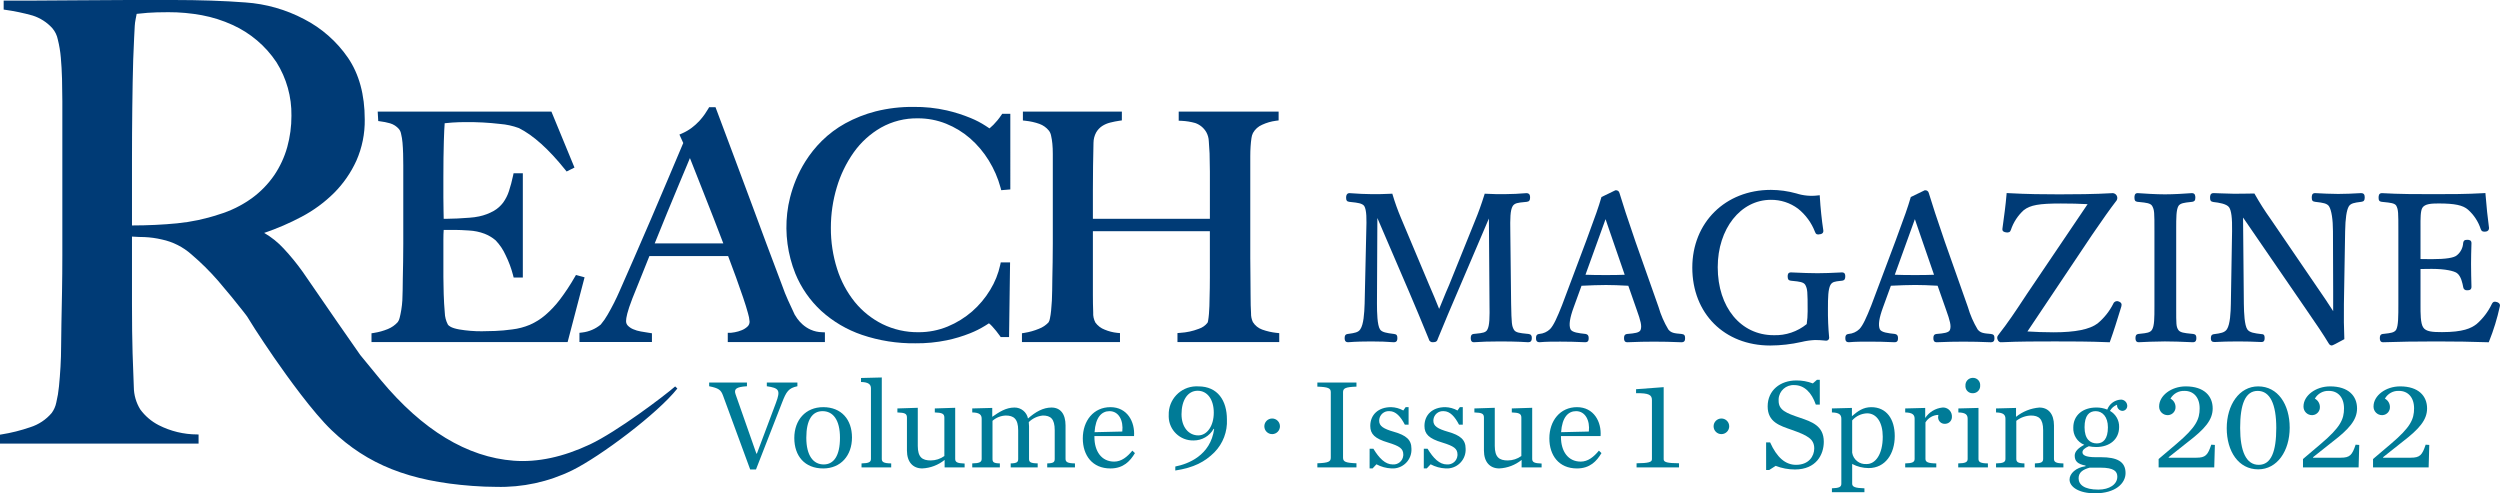<?xml version="1.0" encoding="UTF-8"?>
<svg id="reach-issue" xmlns="http://www.w3.org/2000/svg" width="7.875in" height="1.554in" viewBox="0 0 567.03 111.893">
  <defs>
    <style>
      .cls-1 {
        fill: #003b76;
      }

      .cls-2 {
        fill: #007b97;
      }
    </style>
  </defs>
  <g id="_Group_" data-name=" Group ">
    <path id="_Compound_Path_" data-name=" Compound Path " class="cls-1" d="M133.8,100.8c-6.051,2.853-11.859,4.1-17.263,3.694-10.564-.788-20.7-6.93-30.131-18.256-1.49-1.79-3.07-3.708-4.688-5.71-1.619-2.309-3.356-4.803-5.213-7.482-2.775-4-5.408-7.824-7.832-11.369-1.323-1.861-2.768-3.632-4.327-5.3-1.287-1.403-2.782-2.6-4.433-3.548,2.928-.99,5.771-2.217,8.5-3.669,2.706-1.426,5.185-3.246,7.357-5.4,2.109-2.114,3.823-4.589,5.059-7.307,1.301-2.947,1.949-6.14,1.9-9.361,0-5.587-1.279-10.291-3.8-13.984-2.543-3.702-5.965-6.716-9.959-8.77-4.122-2.174-8.654-3.462-13.303-3.782-4.825-.369-10.382-.556-16.518-.556h-9.7c-3.794,0-7.694,.023-11.922,.07-3.855,.046-7.444,.07-10.668,.07H.831V2.17l.3,.044c2.111,.293,4.201,.729,6.253,1.305,1.732,.545,3.286,1.544,4.5,2.894,.619,.73,1.041,1.605,1.227,2.544,.337,1.346,.566,2.717,.683,4.1,.135,1.491,.227,3.116,.275,4.829,.046,1.746,.07,3.445,.07,5.048V58c0,2.683-.024,5.409-.07,8.1-.046,2.633-.092,5.058-.139,7.274-.046,2.12-.069,3.894-.069,5.273,0,1.438-.047,2.97-.138,4.553-.091,1.557-.207,3.045-.345,4.42-.116,1.244-.322,2.478-.614,3.693-.172,.853-.527,1.658-1.042,2.359-1.278,1.506-2.955,2.621-4.838,3.218-2.145,.742-4.351,1.294-6.592,1.649l-.292,.047v2.028H45.039v-2.063l-.33-.016c-3.028-.007-6.011-.727-8.709-2.102-1.653-.847-3.085-2.068-4.183-3.566-.946-1.53-1.453-3.29-1.467-5.088-.1-2.2-.188-4.762-.276-7.618-.092-3.006-.139-6.78-.139-11.216v-15.287c1.114,.075,2.068,.113,2.841,.113,1.332,.059,2.656,.243,3.954,.549,2.49,.529,4.799,1.697,6.7,3.389,2.14,1.823,4.142,3.802,5.99,5.92,2.21,2.58,4.141,4.93,5.74,6.986,.3,.379,.583,.759,.872,1.138,2.084,3.484,6.1,9.313,6.159,9.393,3.047,4.4,8.791,12.379,13.025,16.434,8.138,7.8,17.672,11.571,31.877,12.627,1.919,.143,3.717,.217,5.418,.217,5.976,.164,11.902-1.122,17.272-3.748,6.454-3.183,19.426-12.94,23.851-18.557l-.5-.475c-2.574,2.249-13.215,10.269-19.334,13.156ZM65.147,33.375c-.632,2.258-1.622,4.4-2.933,6.344-1.392,2.03-3.122,3.806-5.114,5.251-2.286,1.641-4.829,2.888-7.526,3.692-3.055,1.014-6.214,1.682-9.418,1.993-3.147,.311-6.584,.474-10.221,.483v-14.9c0-3.932,.023-7.894,.069-11.776,.046-4.085,.116-7.766,.209-10.937l.072-1.7c.056-1.322,.101-2.397,.136-3.224,.044-1.136,.09-2.041,.138-2.691,.029-.519,.096-1.035,.2-1.544,.082-.374,.162-.784,.237-1.221,.628-.08,1.467-.161,2.5-.24,1.2-.091,2.78-.138,4.686-.138,2.558-.008,5.111,.222,7.626,.687,2.385,.448,4.706,1.183,6.914,2.19,4.055,1.83,7.512,4.764,9.978,8.466,2.288,3.635,3.469,7.857,3.4,12.152,.007,2.403-.313,4.796-.953,7.113Z"/>
    <path id="_Path_" data-name=" Path " class="cls-1" d="M132.588,62.9l-1.952-.534-.268,.46c-1.016,1.777-2.145,3.488-3.379,5.121-.979,1.293-2.093,2.477-3.324,3.532-1.052,.899-2.232,1.637-3.5,2.19-1.276,.533-2.62,.886-3.993,1.047-1.338,.185-2.635,.3-3.854,.347-1.2,.046-2.228,.07-3.048,.07-1.712,.01-3.422-.128-5.11-.413-1.832-.323-2.4-.831-2.577-1.107-.436-.831-.676-1.75-.7-2.688-.117-1.329-.2-2.755-.245-4.217,0-.478-.012-1.068-.035-1.756-.024-.659-.036-1.376-.036-2.13v-8.477c0-.892,.024-1.631,.07-2.2h2.629c.442,0,.906,.012,1.38,.035s1.054,.059,1.754,.1c1.197,.06,2.378,.307,3.5,.73,.91,.352,1.756,.854,2.5,1.485,.956,.991,1.732,2.142,2.291,3.4,.715,1.448,1.279,2.966,1.682,4.53l.131,.525h2.082v-23.65h-2.1l-.117,.548c-.247,1.183-.559,2.351-.933,3.5-.301,.93-.744,1.807-1.315,2.6-.568,.756-1.282,1.391-2.1,1.866-1.04,.589-2.164,1.015-3.333,1.262-.723,.153-1.456,.253-2.194,.3-.986,.075-1.881,.133-2.739,.175-.9,.047-1.7,.07-2.4,.07h-.721v-.081c0-.431-.012-1.045-.035-1.824s-.036-1.74-.036-2.983v-4.523c0-3.065,.036-5.816,.106-8.177,.057-1.878,.12-3.247,.191-4.086,.431-.057,1-.109,1.707-.156,1.04-.069,2.059-.1,3.029-.1,2.615-.025,5.229,.114,7.827,.418,1.448,.113,2.873,.424,4.236,.924,3.239,1.6,6.775,4.769,10.509,9.424l.35,.437,1.782-.894-5.231-12.69h-39.4l.121,2.139,.558,.083c.658,.081,1.309,.211,1.948,.389l.223,.059c.757,.231,1.433,.671,1.95,1.27,.251,.306,.42,.671,.49,1.06,.166,.671,.278,1.354,.334,2.043,.068,.776,.114,1.618,.139,2.5s.035,1.758,.035,2.6v17.882c0,1.406-.012,2.793-.035,4.122s-.048,2.578-.071,3.709c-.023,1.131-.035,2.042-.035,2.7,0,.723-.024,1.482-.07,2.254-.042,.722-.122,1.441-.239,2.155-.114,.685-.241,1.295-.375,1.812-.07,.343-.212,.668-.415,.954-.62,.694-1.392,1.236-2.255,1.585-1.005,.414-2.055,.707-3.129,.873l-.584,.093v1.991h44.483l3.846-14.683Z"/>
    <path id="_Compound_Path_2" data-name=" Compound Path 2" class="cls-1" d="M183.874,74.78c-.67-.303-1.291-.705-1.842-1.193-.45-.4-.855-.847-1.208-1.335-.208-.282-.4-.576-.574-.88-.566-1.227-1.073-2.323-1.521-3.288-.437-.943-.916-2.147-1.43-3.6-1.1-2.878-2.237-5.909-3.391-9.007-1.133-3.039-2.3-6.184-3.5-9.435-1.158-3.134-2.4-6.453-3.783-10.146-1.319-3.51-2.709-7.22-4.17-11.131l-.168-.451h-1.448l-.2,.35c-.178,.312-.442,.725-.784,1.226-.378,.545-.795,1.063-1.246,1.549-.523,.564-1.095,1.08-1.71,1.542-.668,.502-1.393,.925-2.159,1.26l-.64,.283,.87,1.914c-1.066,2.489-2.208,5.189-3.487,8.241-1.218,2.912-2.513,5.953-3.849,9.04l-3.781,8.728c-1.255,2.9-2.341,5.37-3.317,7.553-.798,1.84-1.705,3.631-2.714,5.364-.438,.78-.949,1.516-1.526,2.2l-.058,.066c-1.198,.989-2.657,1.609-4.2,1.786l-.613,.071v2.087h16.44v-1.983l-.587-.091c-.609-.094-1.253-.2-1.933-.317-.601-.1-1.188-.274-1.747-.518-.46-.191-.875-.474-1.222-.831-.259-.283-.395-.658-.376-1.042,0-.651,.25-2.068,1.436-5.114,.659-1.649,1.318-3.286,1.977-4.91,.612-1.508,1.243-3.084,1.879-4.692h17.852c.634,1.655,1.24,3.282,1.8,4.843,.657,1.828,1.187,3.338,1.62,4.616,.464,1.369,.828,2.544,1.082,3.492,.195,.619,.318,1.258,.366,1.905,.02,.423-.147,.833-.456,1.122-.388,.365-.841,.654-1.337,.849-.502,.206-1.025,.358-1.559,.455-.297,.062-.598,.106-.9,.132h-.693v2.092h22.033v-2.2l-.664-.028c-.884-.019-1.755-.214-2.562-.574Zm-27.96-37.558c.209-.509,.399-.967,.57-1.372,.3,.74,.62,1.561,.97,2.457,.637,1.625,1.344,3.417,2.121,5.375,.757,1.9,1.565,3.956,2.4,6.108,.742,1.909,1.426,3.691,2.081,5.417h-15.562c.983-2.419,1.903-4.681,2.758-6.785,.968-2.387,1.859-4.536,2.646-6.387s1.466-3.474,2.017-4.813h0Z"/>
    <path id="_Path_2" data-name=" Path 2" class="cls-1" d="M227.107,26.113c-.273,.409-.566,.803-.879,1.182-.309,.374-.62,.721-.91,1.011s-.553,.533-.794,.73l-.1,.081c-.157-.1-.423-.266-.871-.575-1.066-.69-2.193-1.279-3.368-1.761-1.754-.724-3.564-1.304-5.412-1.732-2.488-.565-5.035-.834-7.586-.8-2.894-.032-5.78,.308-8.587,1.012-2.397,.615-4.707,1.527-6.877,2.716-1.944,1.072-3.731,2.407-5.311,3.966-1.436,1.422-2.702,3.006-3.774,4.719-.831,1.326-1.546,2.721-2.139,4.169-.524,1.283-.958,2.6-1.3,3.943-.299,1.169-.517,2.357-.653,3.556-.532,4.661,.104,9.381,1.85,13.735,1.315,3.207,3.315,6.088,5.86,8.442,2.679,2.428,5.827,4.282,9.25,5.446,3.898,1.319,7.991,1.966,12.106,1.913,2.4,.027,4.796-.203,7.146-.688,1.802-.376,3.567-.909,5.277-1.591,1.169-.462,2.295-1.026,3.365-1.687,.484-.318,.757-.483,.907-.569,.271,.213,.521,.45,.749,.708,.616,.668,1.187,1.377,1.71,2.12l.207,.293h1.891l.23-16.936h-2.114l-.115,.551c-.434,2.01-1.205,3.933-2.282,5.685-1.106,1.832-2.489,3.482-4.1,4.891-1.649,1.429-3.518,2.582-5.535,3.415-2.1,.866-4.352,1.305-6.624,1.291-2.83,.035-5.629-.593-8.172-1.836-2.425-1.206-4.564-2.916-6.276-5.014-1.793-2.233-3.154-4.782-4.012-7.514-.958-3.016-1.436-6.164-1.414-9.328-.004-3.101,.447-6.187,1.34-9.157,.841-2.848,2.145-5.537,3.859-7.962,1.63-2.291,3.738-4.202,6.177-5.6,2.549-1.424,5.429-2.149,8.349-2.1,2.198-.011,4.377,.404,6.418,1.221,1.993,.803,3.838,1.932,5.459,3.342,1.646,1.447,3.066,3.133,4.213,5,1.186,1.919,2.088,3.999,2.677,6.177l.151,.558,2.06-.172V25.805h-1.841l-.205,.308Z"/>
    <path id="_Path_3" data-name=" Path 3" class="cls-1" d="M289.533,75.5c-1.104-.119-2.189-.368-3.235-.74-.884-.313-1.636-.916-2.133-1.711-.296-.634-.438-1.328-.415-2.027-.07-1.128-.1-2.386-.1-3.738,0-1.72-.012-3.293-.036-4.676-.023-1.41-.035-2.785-.035-4.088v-23.12c0-.74,.023-1.475,.07-2.184,.043-.683,.111-1.327,.2-1.912,.049-.402,.166-.792,.348-1.154,.468-.835,1.202-1.489,2.084-1.86,.988-.457,2.04-.76,3.119-.9l.607-.076v-2h-22.662v2.063l.662,.029c1.047,.047,2.085,.215,3.094,.5,1.053,.368,1.939,1.1,2.5,2.064,.35,.63,.545,1.335,.57,2.055,.067,.914,.127,1.849,.176,2.762,.046,1.537,.07,2.934,.07,4.15v10.687h-26.536v-6.446c0-1.768,.012-3.608,.036-5.47,.021-1.819,.056-3.61,.1-5.314,.005-.825,.214-1.635,.609-2.359,.331-.576,.79-1.068,1.341-1.438,.564-.365,1.185-.632,1.838-.791,.721-.18,1.412-.318,2.053-.411l.594-.086v-2h-22.446v2.018l.614,.071c1.066,.11,2.116,.345,3.128,.7,.844,.304,1.588,.834,2.151,1.533,.245,.32,.412,.692,.489,1.088,.143,.62,.243,1.25,.3,1.884,.068,.7,.1,1.478,.1,2.3v20.432c0,1.4-.012,2.787-.035,4.122s-.048,2.578-.071,3.708c-.023,1.061-.035,2-.035,2.7s-.023,1.5-.069,2.327c-.047,.8-.1,1.565-.175,2.268-.057,.602-.147,1.201-.27,1.793-.045,.306-.15,.599-.309,.864-.613,.656-1.371,1.16-2.214,1.471-1.039,.429-2.125,.734-3.235,.91l-.584,.093v1.991h22.236v-2.028l-.627-.054c-.978-.102-1.935-.348-2.842-.728-.843-.316-1.576-.872-2.106-1.6-.376-.706-.549-1.502-.5-2.3-.047-1.249-.071-2.572-.071-3.933v-14.5h26.532v10.461c0,1.638-.023,3.248-.07,4.807,0,.534-.012,1.12-.036,1.74-.021,.57-.056,1.154-.1,1.735-.048,.561-.1,1.028-.171,1.429-.019,.207-.07,.409-.153,.6-.516,.653-1.217,1.135-2.011,1.385-1.335,.515-2.742,.818-4.17,.9l-.637,.052v2.039h23.084v-2.02l-.616-.067Z"/>
  </g>
  <g id="_Group_2" data-name=" Group 2">
    <path id="_Path_4" data-name=" Path 4" class="cls-1" d="M346.688,75.743l-.482-.049c-1.42-.144-2.447-.247-2.819-.89-.5-.882-.552-1.326-.647-5.933l-.184-16.413c-.046-2.84-.033-4.773,.545-5.723,.447-.687,1.221-.763,2.627-.9l.552-.055c.554-.072,.76-.327,.76-.941,0-.361,0-1.032-.832-1.032h0c-1.421,.132-3.508,.229-4.961,.229-1.433,0-2.67,0-4.23-.091l-.266-.016-.08,.254c-.689,2.2-1.342,4.015-2.116,5.886l-5.872,14.551c-.563,1.271-.986,2.318-1.4,3.331-.284,.7-.556,1.376-.869,2.111-.73-1.819-1.4-3.465-2.288-5.482l-6.377-15.161c-.722-1.709-1.35-3.457-1.881-5.235l-.077-.256-.267,.014c-1.793,.092-2.876,.092-4.373,.092-1.3,0-3.287-.09-5.085-.23-.282,0-.755,.134-.755,1.034,0,.632,.171,.861,.715,.941,.187,.022,.372,.042,.554,.061,1.278,.138,2.381,.256,2.843,.882,.566,.954,.549,2.977,.462,5.733l-.37,16.408c-.073,2.271-.244,4.734-.971,5.8-.421,.736-1.429,.878-2.5,1.029l-.354,.051c-.588,.084-.707,.421-.707,.938,0,.281,0,.94,.782,.94h0c1.752-.149,3.817-.18,5.24-.18,1.956,0,3.579,.057,5.133,.182,.8,0,.8-.636,.8-.941,0-.567-.118-.868-.756-.939l-.3-.039c-1.224-.16-2.489-.325-2.886-1.01-.614-.946-.685-3.776-.685-5.82l.093-19.427,7.25,16.877c1.5,3.5,2.6,6.168,3.87,9.263l.517,1.261,.019,.051c.076,.453,.49,.769,.947,.723,.753,0,.982-.288,1.111-.786l.338-.818c1.288-3.123,2.506-6.073,4.458-10.573l6.786-15.888,.135,19.32c.048,3.07,.038,5-.512,5.929-.343,.624-1.1,.728-2.515,.873-.191,.019-.39,.04-.624,.067-.529,.105-.6,.511-.6,.935,0,.233,0,.94,.692,.94h0c1.559-.116,3.683-.181,5.981-.181,.88,0,3.94,.013,6.379,.182,.533,0,.8-.317,.8-.941,.019-.581-.207-.861-.748-.938Z"/>
    <path id="_Compound_Path_3" data-name=" Compound Path 3" class="cls-1" d="M381.386,75.742c-1.657-.137-2.355-.225-2.992-1.021-.955-1.592-1.7-3.302-2.215-5.086l-5.22-14.788c-1.993-5.793-2.735-8.1-3.645-11.076-.084-.387-.442-.652-.836-.619h-.078l-3.168,1.532-.043,.145c-.682,2.328-1.141,3.612-3.41,9.776l-5.5,14.647c-1.1,2.768-1.889,4.538-2.7,5.386-.659,.637-1.519,1.025-2.432,1.1-.634,.078-.762,.417-.762,.939,0,.564,.136,.94,.831,.94h0c1.464-.134,3.1-.134,4.681-.134,1.434,0,3.766,.035,5.639,.136,.667,0,.8-.376,.8-.941s-.21-.855-.721-.94c-1.515-.165-3.081-.335-3.418-1.084-.39-.953-.154-2.534,.743-4.977l1.77-4.871,.29-.006c1.812-.083,3.524-.16,5.253-.16,1.379,0,3.083,.057,5.068,.17l1.914,5.472c.884,2.469,1.2,3.644,.878,4.532-.24,.68-1.5,.793-2.844,.912l-.211,.019c-.589,.084-.707,.421-.707,.938,0,.489,.091,.941,.771,.941h0c2-.1,4.5-.135,6.038-.135,1.6,0,4.171,.035,6.193,.136,.707,0,.849-.36,.849-.941,.005-.629-.202-.875-.816-.942Zm-12.886-13.425c-1.329,.067-2.869,.067-4.245,.067-1.561,0-3.17,0-4.651-.069l2.615-7.24c.815-2.233,1.4-3.853,1.941-5.368,.134,.393,.269,.8,.414,1.224,.38,1.128,.811,2.407,1.44,4.186l2.486,7.2Z"/>
    <path id="_Path_5" data-name=" Path 5" class="cls-1" d="M417.764,61.784h0l-.66,.031c-1.7,.082-3.16,.152-4.871,.152-1.466,0-3.482-.062-6.009-.184-.668,0-.758,.453-.758,.9,0,.669,.172,.908,.721,.986l.459,.047c1.428,.145,2.46,.249,2.831,.922,.479,.957,.518,1.4,.518,5.948,0,.977-.069,1.954-.209,2.921-2.111,1.717-4.772,2.611-7.491,2.517-7.473,0-12.693-6.341-12.693-15.421,0-8.712,5.179-15.281,12.047-15.281,2.222-.027,4.391,.68,6.171,2.011,1.736,1.388,3.068,3.216,3.857,5.293,.17,.5,.523,.66,1.082,.5,.25-.006,.488-.111,.66-.293,.13-.188,.174-.423,.121-.646h0c-.346-2.266-.639-5.088-.782-7.55l-.021-.36-.358,.041c-1.666,.217-3.359,.063-4.959-.451-1.879-.524-3.82-.793-5.77-.8-10.322,0-17.815,7.413-17.815,17.626,0,10.406,7.268,17.674,17.674,17.674,2.389-.01,4.77-.282,7.1-.809,1.004-.244,2.03-.39,3.062-.437,.785,.002,1.569,.047,2.349,.133,.227,.047,.463-.009,.644-.153,.145-.125,.224-.309,.214-.5-.21-2.217-.303-4.443-.277-6.669,0-2.389,.041-4.3,.557-5.283,.419-.733,.994-.8,2.253-.94l.412-.047c.588-.084,.707-.439,.707-.984,.004-.442-.085-.894-.766-.894Z"/>
    <path id="_Compound_Path_4" data-name=" Compound Path 4" class="cls-1" d="M451.543,75.742c-1.655-.137-2.353-.225-2.989-1.021-.953-1.593-1.698-3.303-2.215-5.086l-5.224-14.787c-1.988-5.787-2.732-8.1-3.645-11.074-.083-.388-.441-.653-.836-.62h-.078l-3.163,1.532-.043,.145c-.694,2.36-1.152,3.641-3.413,9.776l-5.5,14.647c-1.1,2.768-1.889,4.538-2.7,5.386-.66,.637-1.521,1.026-2.435,1.1-.632,.079-.759,.418-.759,.939,0,.564,.136,.94,.828,.94h0c1.463-.134,3.1-.134,4.685-.134,1.434,0,3.766,.035,5.637,.136,.667,0,.8-.376,.8-.941s-.209-.855-.718-.94c-1.515-.165-3.082-.336-3.42-1.083-.39-.957-.153-2.538,.745-4.978l1.773-4.871,.273-.012c1.815-.083,3.531-.161,5.261-.161,1.381,0,3.085,.057,5.068,.17l1.925,5.475c.883,2.467,1.2,3.641,.877,4.533-.238,.679-1.561,.8-2.842,.912l-.213,.02c-.591,.084-.71,.421-.71,.938,0,.489,.091,.941,.773,.941h0c2-.1,4.5-.135,6.038-.135,1.6,0,4.173,.035,6.193,.136,.707,0,.849-.36,.849-.941,0-.629-.213-.875-.822-.942Zm-12.884-13.425c-1.329,.067-2.869,.067-4.245,.067-1.56,0-3.169,0-4.653-.069l2.616-7.239c.916-2.506,1.466-4.024,1.941-5.368,.138,.4,.277,.816,.426,1.257,.378,1.121,.806,2.391,1.429,4.152l2.486,7.2Z"/>
    <path id="_Path_6" data-name=" Path 6" class="cls-1" d="M480.515,68.366l-.061-.016c-.467-.161-.977,.084-1.142,.55-.866,1.715-2.076,3.233-3.554,4.459-1.784,1.353-5.043,2.011-9.964,2.011-2.307,0-4.225-.088-5.949-.193l14.549-21.733,.882-1.279c1.727-2.507,3.092-4.487,4.807-6.721,.301-.528,.117-1.2-.411-1.5-.137-.078-.289-.126-.446-.14-4.123,.247-8.927,.275-12.182,.275-3.345,0-7.337-.033-11.582-.275l-.334-.019-.026,.333c-.178,2.27-.575,5.156-.894,7.476l-.031,.222c-.1,.677,.341,.809,.865,.9,.531,.044,.873-.031,1.043-.553,.573-1.732,1.585-3.285,2.938-4.509,1.507-1.151,3.467-1.5,8.39-1.5,2.268,0,4.171,.047,6.08,.151l-13.712,20.295-.727,1.1c-1.9,2.882-3.541,5.371-5.865,8.348-.225,.278-.265,.663-.1,.981,.103,.416,.516,.677,.936,.592,3.967-.184,8.075-.184,12.048-.184,3.813,0,7.756,0,12.187,.184l.249,.01,.086-.234c.8-2.194,1.655-4.971,2.341-7.2l.211-.687c.13-.502,.072-.889-.632-1.144Z"/>
    <path id="_Path_7" data-name=" Path 7" class="cls-1" d="M497.442,75.742l-.515-.052c-1.4-.139-2.508-.248-2.883-.9-.46-.725-.459-1.282-.456-4.906v-18.006c0-2.469,0-4.252,.5-5.149,.413-.654,1.357-.757,2.665-.9l.477-.054c.421-.07,.7-.248,.7-.891,0-.4,0-1.081-.782-1.081h0c-1.68,.125-4.106,.275-6.121,.275s-4.726-.172-6.195-.276c-.712,0-.712,.7-.712,1.036,0,.619,.165,.855,.675,.939l.511,.052c1.431,.143,2.466,.247,2.832,.88,.515,.942,.515,1.4,.515,5.753v16.965c0,2.7,0,4.492-.554,5.37-.4,.66-1.275,.753-2.489,.881-.189,.02-.385,.04-.6,.066-.544,.09-.656,.44-.656,.937,0,.258,0,.943,.728,.943h0c1.08-.055,3.821-.183,5.946-.183,1.583,0,3.65,.06,6.333,.184,.706,0,.8-.477,.8-.944,.003-.517-.116-.854-.719-.939Z"/>
    <path id="_Path_8" data-name=" Path 8" class="cls-1" d="M535.516,43.8h0c-1.823,.116-3.767,.186-5.2,.186-1.687,0-3.571-.1-5.223-.186-.7,0-.758,.512-.758,1.036,0,.639,.186,.867,.763,.939l.362,.045c1.279,.155,2.384,.289,2.808,1,.548,.889,.875,2.983,.875,5.6l.046,13.587v4.559c-1.177-1.835-2.313-3.529-3.678-5.49l-10.538-15.442c-1.279-1.789-2.461-3.646-3.541-5.563l-.1-.181h-.206c-2.217,.046-3.383,.046-4.616,.046-.741,0-1.712-.038-2.741-.079-.559-.022-1.131-.044-1.7-.062-.8,0-.8,.677-.8,1.082,0,.613,.206,.869,.766,.942,1.251,.138,2.981,.413,3.546,1.191,.518,.76,.727,2.425,.681,5.4l-.278,16.5c-.033,1.927-.159,4.619-.876,5.741-.5,.812-1.535,.949-2.845,1.123l-.1,.013c-.593,.084-.712,.422-.712,.94,0,.593,.241,.847,.823,.847h0c1.459-.083,3.506-.135,5.342-.135,1.666,0,3.449,.046,5.315,.136,.714,0,.714-.6,.714-.9,0-.356,0-.893-.669-.893h0l-.148-.018c-1.409-.169-2.625-.315-3.119-1.078-.623-.958-.743-3.592-.777-5.778l-.18-19.531h.03l14.181,20.652c2.737,3.97,3.824,5.57,5.265,7.939,.137,.233,.384,.38,.655,.39q.232,0,2.659-1.337l.185-.1-.008-.21c-.089-2.379-.139-4.615-.091-7.793l.278-16.5c.048-2.871,.328-4.76,.829-5.611,.435-.721,1.382-.845,2.581-1l.265-.035c.557-.069,.764-.324,.764-.939-.003-.52-.065-1.033-.829-1.033Z"/>
    <path id="_Path_9" data-name=" Path 9" class="cls-1" d="M566.963,68.973c-.158-.241-.404-.41-.685-.473-.7-.213-.926,.1-1.094,.437-.829,1.744-2.009,3.299-3.466,4.566-1.226,.947-3.024,1.823-7.835,1.823-2.116,0-3.662-.078-4.288-1.093-.6-.918-.6-3.192-.593-5.019v-8.2c.714-.029,1.669-.029,2.525-.029,3.18,0,5.047,.492,5.683,.915,1.007,.655,1.342,2.5,1.468,3.187,.025,.441,.402,.778,.843,.754h.048c.594,0,.99-.137,.99-.815-.048-1.724-.092-3.549-.092-5.211,0-1.45,.04-2.838,.082-4.307l.01-.362c0-.665-.476-.757-.99-.757-.645,0-.819,.268-.891,.7-.053,1.093-.567,2.112-1.414,2.805-.669,.595-2.545,.884-5.737,.884-.856,0-1.811,0-2.525-.029v-7.193c-.009-1.981-.017-3.692,.415-4.415,.56-.917,2.063-.993,3.685-.993,3.661,0,5.528,.391,6.685,1.415,1.337,1.187,2.331,2.711,2.881,4.412,.168,.491,.515,.654,1.191,.543,.421-.043,.728-.42,.685-.841-.003-.031-.008-.061-.015-.091-.286-2.067-.57-4.789-.779-7.467l-.026-.334-.334,.02c-3.965,.232-7.745,.232-11.4,.232-3.7,0-7.891,0-11.738-.232-.757,0-.757,.677-.757,1.082,0,.592,.179,.817,.721,.893l.514,.053c1.4,.141,2.421,.243,2.775,.82,.473,.949,.473,1.5,.473,5.813v16.406c0,2.9,0,5-.5,5.919-.419,.664-1.3,.76-2.627,.906l-.418,.047c-.544,.09-.656,.44-.656,.937,0,.258,0,.943,.723,.943,3.47-.122,7.54-.184,12.1-.184,4.269,0,8.075,.06,11.636,.184l.237,.008,.091-.219c1.019-2.539,1.826-5.159,2.41-7.832,.079-.196,.075-.415-.011-.608Z"/>
  </g>
  <g>
    <path class="cls-2" d="M163.975,89.683c-.469-1.258-.966-1.639-3.132-2.078v-.848h8.575v.848c-2.546,.147-2.985,.673-2.575,1.844l4.712,13.433h.116l4.329-11.53c1.083-2.9,.673-3.337-2.078-3.747v-.848h6.936v.848c-1.99,.41-2.517,1.2-3.483,3.717l-5.911,15.16h-1.314l-6.175-16.799Z"/>
    <path class="cls-2" d="M180.158,99.341c0-4.069,2.546-6.994,6.555-6.994,4.127,0,6.527,2.809,6.527,6.877,0,4.1-2.546,7.024-6.527,7.024-4.185,0-6.555-2.81-6.555-6.907Zm10.36-.059c0-4.1-1.609-6.028-3.951-6.028-2.312,0-3.687,1.932-3.687,6.028s1.609,6.059,3.951,6.059c2.282,0,3.687-1.961,3.687-6.059Z"/>
    <path class="cls-2" d="M195.405,105.106c1.7-.029,2.136-.322,2.136-1.024v-16.009c0-.878-.556-1.4-2.253-1.433v-.908l4.712-.117v18.467c0,.7,.409,1,2.136,1.024v.908h-6.731v-.908Z"/>
    <path class="cls-2" d="M205.706,102.18v-7.463c0-.907-.469-1.113-2.166-1.171v-.907l4.624-.147v8.634c0,2.6,1.024,3.308,2.956,3.308,1.103-.008,2.176-.358,3.073-1v-8.717c0-.907-.556-1.113-2.166-1.171v-.907l4.624-.147v11.59c0,.731,.439,1,2.137,1.054v.878h-4.537v-1.7c-1.439,1.166-3.213,1.843-5.063,1.932-2.107,.002-3.482-1.433-3.482-4.066Z"/>
    <path class="cls-2" d="M229.235,105.106c1.463-.029,1.7-.322,1.7-1.024v-6.5c0-2.6-1.053-3.336-2.809-3.336-1.114,.036-2.181,.461-3.015,1.2v8.634c0,.7,.2,1,1.668,1.024v.908h-6.262v-.908c1.7-.029,2.136-.322,2.136-1.024v-9.1c0-.877-.439-1.405-2.136-1.434v-.907l4.536-.118v2.02c1.551-1.083,3.1-2.107,5.033-2.107,1.491-.022,2.785,1.025,3.073,2.488,1.727-1.523,3.454-2.488,5.327-2.488,2.019,0,3.19,1.434,3.19,4.068v7.58c0,.7,.439,1,2.137,1.024v.908h-6.293v-.908c1.463-.029,1.7-.322,1.7-1.024v-6.5c0-2.6-.937-3.336-2.693-3.336-1.202,.12-2.327,.646-3.19,1.492,.029,.41,.059,.673,.059,.937v7.4c0,.7,.263,1,1.961,1.024v.908h-6.117l-.005-.901Z"/>
    <path class="cls-2" d="M245.593,99.429c0-4.01,2.458-7.082,6.263-7.082,3.834,0,5.59,3.336,5.356,6.555h-8.985v.234c0,3.219,1.609,5.56,4.478,5.56,1.639,0,2.956-1.052,4.126-2.487l.586,.556c-1.083,1.815-2.6,3.483-5.561,3.483-4.097,0-6.263-2.956-6.263-6.819Zm2.663-1.405l6.292-.146c.293-2.488-.79-4.624-2.9-4.624-1.782,0-3.158,1.375-3.392,4.77Z"/>
    <path class="cls-2" d="M266.575,105.809c2.839-.556,7.99-2.458,8.81-8.517l-.117-.029c-.925,1.649-2.678,2.66-4.568,2.637-3.037,.069-5.555-2.336-5.624-5.373-.003-.131-.001-.261,.005-.392-.101-3.495,2.65-6.409,6.144-6.51,.196-.006,.391-.002,.587,.01,4.39,0,6.468,3.248,6.468,7.492,.136,2.761-.882,5.454-2.81,7.434-2.195,2.194-4.682,3.511-8.9,4.155l.005-.907Zm8.725-12.209c0-3.014-1.464-4.974-3.658-4.974-2.284,0-3.659,2.194-3.659,5.326,0,2.956,1.639,4.8,3.805,4.8,1.958,.004,3.512-2.104,3.512-5.152Z"/>
    <path class="cls-2" d="M286.767,96.707c-.008-.978,.778-1.778,1.756-1.786s1.778,.778,1.786,1.756c.008,.978-.778,1.778-1.756,1.786h0c-.976,.01-1.775-.773-1.785-1.749v-.007Z"/>
    <path class="cls-2" d="M298.794,105.077c2.459-.088,3.044-.351,3.044-1.259v-14.867c0-.907-.585-1.171-3.044-1.258v-.936h8.868v.936c-2.458,.087-3.044,.351-3.044,1.258v14.867c0,.908,.586,1.171,3.044,1.259v.937h-8.868v-.937Z"/>
    <path class="cls-2" d="M310.646,101.771h.85c1.316,2.165,2.692,3.57,4.39,3.57,1.219,.102,2.29-.803,2.392-2.022,.006-.067,.008-.135,.008-.203,0-1.375-.819-1.931-3.482-2.751-2.956-.878-4.01-1.9-4.01-3.746,0-2.546,1.814-4.272,4.712-4.272,.975,.021,1.93,.282,2.78,.76l.527-.76h.673v3.979h-.848c-.937-1.814-2.049-3.072-3.483-3.072-1.19-.1-2.235,.784-2.335,1.974-.006,.073-.009,.147-.007,.22,0,1.2,1,1.815,3.337,2.489,2.781,.79,3.98,1.814,3.98,3.8,.142,2.348-1.646,4.367-3.994,4.509-.181,.011-.362,.01-.542-.002-1.189-.052-2.351-.372-3.4-.936l-.878,.936h-.674l.004-4.473Z"/>
    <path class="cls-2" d="M322.938,101.771h.849c1.317,2.165,2.692,3.57,4.39,3.57,1.219,.102,2.29-.803,2.392-2.022,.006-.067,.008-.135,.008-.203,0-1.375-.819-1.931-3.482-2.751-2.956-.878-4.01-1.9-4.01-3.746,0-2.546,1.814-4.272,4.712-4.272,.975,.021,1.93,.282,2.78,.76l.528-.76h.672v3.979h-.848c-.937-1.814-2.049-3.072-3.483-3.072-1.189-.1-2.234,.784-2.334,1.973-.006,.073-.009,.147-.007,.221,0,1.2,1,1.815,3.336,2.489,2.781,.79,3.98,1.814,3.98,3.8,.142,2.348-1.646,4.367-3.994,4.509-.181,.011-.362,.01-.542-.002-1.189-.052-2.351-.372-3.4-.936l-.878,.936h-.673l.004-4.473Z"/>
    <path class="cls-2" d="M336.575,102.18v-7.463c0-.907-.469-1.113-2.166-1.171v-.907l4.624-.147v8.634c0,2.6,1.025,3.308,2.956,3.308,1.103-.008,2.177-.357,3.073-1v-8.717c0-.907-.556-1.113-2.166-1.171v-.907l4.625-.147v11.59c0,.731,.439,1,2.136,1.054v.878h-4.536v-1.7c-1.44,1.165-3.213,1.842-5.063,1.932-2.107,.002-3.483-1.433-3.483-4.066Z"/>
    <path class="cls-2" d="M351.412,99.429c0-4.01,2.458-7.082,6.263-7.082,3.834,0,5.59,3.336,5.355,6.555h-8.984v.234c0,3.219,1.609,5.56,4.477,5.56,1.639,0,2.956-1.052,4.127-2.487l.585,.556c-1.083,1.815-2.6,3.483-5.56,3.483-4.098,0-6.263-2.956-6.263-6.819Zm2.663-1.405l6.292-.146c.293-2.488-.79-4.624-2.9-4.624-1.782,0-3.157,1.375-3.392,4.77h0Z"/>
    <path class="cls-2" d="M371.194,105.077c2.635-.029,3.484-.234,3.484-.907v-13.434c0-1.14-.645-1.609-3.6-1.55v-.908l6.263-.468v16.36c0,.673,.819,.878,3.482,.907v.937h-9.629v-.937Z"/>
    <path class="cls-2" d="M388.664,96.707c-.008-.978,.778-1.778,1.756-1.786s1.778,.778,1.786,1.756c.008,.978-.778,1.778-1.756,1.786h0c-.976,.01-1.775-.773-1.785-1.749v-.007Z"/>
    <path class="cls-2" d="M400.575,100.336h.907c1.522,3.394,3.454,5.093,5.882,5.093,2.927,0,4.127-1.991,4.127-3.717,0-2.166-1.551-2.956-5.093-4.215-2.663-.936-5.472-1.726-5.472-5.326,0-3.658,2.868-5.883,6.5-5.883,1.28-.012,2.551,.216,3.746,.673l.936-.819h.645v5.619h-.908c-.936-2.722-2.6-4.419-4.887-4.419-1.85-.107-3.436,1.306-3.543,3.156-.008,.138-.007,.276,.002,.414,0,2.108,1.7,2.78,4.828,3.834,2.664,.907,5.415,1.815,5.415,5.443,0,2.9-1.7,6.293-6.555,6.293-1.492,0-2.971-.279-4.362-.82l-1.463,.937h-.7l-.005-6.263Z"/>
    <path class="cls-2" d="M415.5,110.755c1.7-.059,2.137-.322,2.137-1.054v-14.721c0-.877-.44-1.405-2.137-1.434v-.907l4.536-.118v1.879c1.347-1.17,2.576-2.048,4.391-2.048,3.453,0,5.326,2.692,5.326,6.555,0,4.009-2.137,7.258-5.912,7.258-1.306,0-2.593-.322-3.746-.936v4.471c0,.732,.674,1,2.78,1.054v.878h-7.375v-.877Zm11.53-11.707c0-3.219-1.376-5.3-3.541-5.3-1.306,.041-2.536,.624-3.395,1.609v7.318c.251,1.596,1.698,2.723,3.307,2.575,1.932,.003,3.629-2.134,3.629-6.202Z"/>
    <path class="cls-2" d="M432.122,105.106c1.7-.029,2.136-.322,2.136-1.024v-9.1c0-.877-.439-1.405-2.136-1.434v-.907l4.536-.118v2.284c.879-1.332,2.306-2.202,3.893-2.371,1.094-.097,2.06,.711,2.158,1.805,.006,.071,.009,.143,.007,.214,.066,.853-.571,1.598-1.424,1.664-.033,.003-.065,.004-.098,.005-.815,.071-1.533-.532-1.604-1.347-.005-.058-.007-.117-.005-.175,.006-.168,.026-.335,.059-.5-1.202,.03-2.306,.671-2.927,1.7v8.282c0,.7,.526,1,2.458,1.024v.908h-7.053v-.91Z"/>
    <path class="cls-2" d="M444.149,105.106c1.7-.029,2.136-.322,2.136-1.024v-9.1c0-.877-.409-1.405-2.106-1.434v-.907l4.565-.118v11.561c0,.7,.409,1,2.137,1.024v.908h-6.732v-.91Zm1.639-17.618c-.068-.915,.619-1.713,1.534-1.78,.044-.003,.089-.005,.134-.005,.89-.033,1.638,.663,1.671,1.553,.002,.058,.001,.116-.003,.174,.065,.902-.613,1.687-1.515,1.752-.051,.004-.102,.005-.153,.004-.877,.045-1.625-.629-1.67-1.506-.003-.064-.003-.128,.002-.192Z"/>
    <path class="cls-2" d="M452.724,105.106c1.7-.029,2.135-.322,2.135-1.024v-9.1c0-.877-.438-1.405-2.135-1.434v-.907l4.536-.118v2.02c1.514-1.22,3.362-1.954,5.3-2.107,2.019,0,3.307,1.434,3.307,4.068v7.58c0,.7,.409,1,2.136,1.024v.908h-6.468v-.908c1.493-.029,1.873-.322,1.873-1.024v-6.528c0-2.605-1.024-3.307-2.78-3.307-1.202,.038-2.36,.458-3.307,1.2v8.634c0,.7,.38,1,1.844,1.024v.908h-6.438l-.003-.909Z"/>
    <path class="cls-2" d="M477.95,92.9c.463-1.25,1.6-2.126,2.927-2.254,.784-.098,1.5,.458,1.598,1.242,.007,.054,.011,.109,.011,.164,.013,.617-.477,1.128-1.095,1.141h-.017c-.707-.042-1.246-.649-1.203-1.356l.003-.044c-.685,.262-1.256,.758-1.611,1.4,1.323,.735,2.125,2.147,2.079,3.659,0,2.838-2.2,4.536-5.18,4.536-.571,.001-1.141-.058-1.7-.176-.908,.41-1.434,.819-1.434,1.376,0,.585,.614,1.111,2.985,1.111h1.2c3.687,0,5.589,1,5.589,3.6,0,2.311-2.253,4.594-6.936,4.594-3.629,0-5.766-1.434-5.766-3.131,0-1.347,1.435-2.722,3.629-3.015v-.147c-1.814-.351-2.458-1-2.458-2.283,0-.907,.82-1.726,2.166-2.429-1.583-.64-2.583-2.216-2.488-3.921,0-2.81,2.195-4.537,5.21-4.537,.853-.012,1.701,.148,2.491,.47Zm2.283,15.219c0-1.2-.732-2.049-3.834-2.049h-2.429c-1.522,.41-2.517,1.054-2.517,2.4,0,1.434,1.23,2.576,4.478,2.576,2.487,.002,4.302-1.169,4.302-2.925v-.002Zm-2.133-11.207c0-2.4-1.259-3.658-2.781-3.658-1.463,0-2.517,.966-2.517,3.658s1.288,3.658,2.781,3.658c1.431,0,2.517-.97,2.517-3.658Z"/>
    <path class="cls-2" d="M489.6,104.111l4.068-3.453c4.448-3.775,5.238-5.56,5.238-8.049s-1.4-3.95-3.394-3.95c-1.32-.077-2.57,.604-3.22,1.756,.677,.358,1.112,1.049,1.142,1.814,.078,.985-.657,1.848-1.642,1.926-.047,.004-.095,.006-.143,.006-1.063,.005-1.928-.852-1.933-1.915,0-.025,0-.05,.001-.075,0-2.43,2.751-4.536,6.029-4.536,4.185,0,6.116,2.194,6.116,5,0,2.633-1.814,4.682-5.589,7.58l-4.39,3.482v.117h6.263c2.107,0,2.6-.585,3.394-2.955l.82,.058-.146,5.093h-12.614v-1.899Z"/>
    <path class="cls-2" d="M505.049,97.117c0-5.239,2.809-9.482,7.14-9.482,4.478,0,7.141,4.126,7.141,9.365s-2.809,9.453-7.141,9.453c-4.477,0-7.14-4.098-7.14-9.336Zm11.238-.058c0-5.328-1.376-8.4-4.215-8.4s-3.98,3.072-3.98,8.4,1.376,8.37,4.215,8.37,3.98-3.044,3.98-8.37Z"/>
    <path class="cls-2" d="M522.344,104.111l4.068-3.453c4.448-3.775,5.238-5.56,5.238-8.049s-1.4-3.95-3.394-3.95c-1.32-.077-2.57,.604-3.22,1.756,.677,.358,1.112,1.049,1.142,1.814,.078,.985-.657,1.848-1.642,1.926-.047,.004-.095,.006-.143,.006-1.063,.005-1.928-.852-1.933-1.915,0-.025,0-.05,.001-.075,0-2.43,2.751-4.536,6.029-4.536,4.185,0,6.116,2.194,6.116,5,0,2.633-1.814,4.682-5.589,7.58l-4.39,3.482v.117h6.263c2.107,0,2.6-.585,3.394-2.955l.82,.058-.146,5.093h-12.614v-1.899Z"/>
    <path class="cls-2" d="M538.234,104.111l4.069-3.453c4.448-3.775,5.238-5.56,5.238-8.049s-1.4-3.95-3.4-3.95c-1.32-.077-2.569,.604-3.219,1.756,.677,.358,1.111,1.049,1.141,1.814,.079,.985-.655,1.847-1.64,1.926-.048,.004-.096,.006-.145,.006-1.063,.005-1.928-.853-1.932-1.916,0-.025,0-.049,.001-.074,0-2.43,2.751-4.536,6.029-4.536,4.184,0,6.116,2.194,6.116,5,0,2.633-1.814,4.682-5.59,7.58l-4.389,3.482v.117h6.262c2.108,0,2.605-.585,3.395-2.955l.82,.058-.146,5.093h-12.61v-1.899Z"/>
  </g>
</svg>